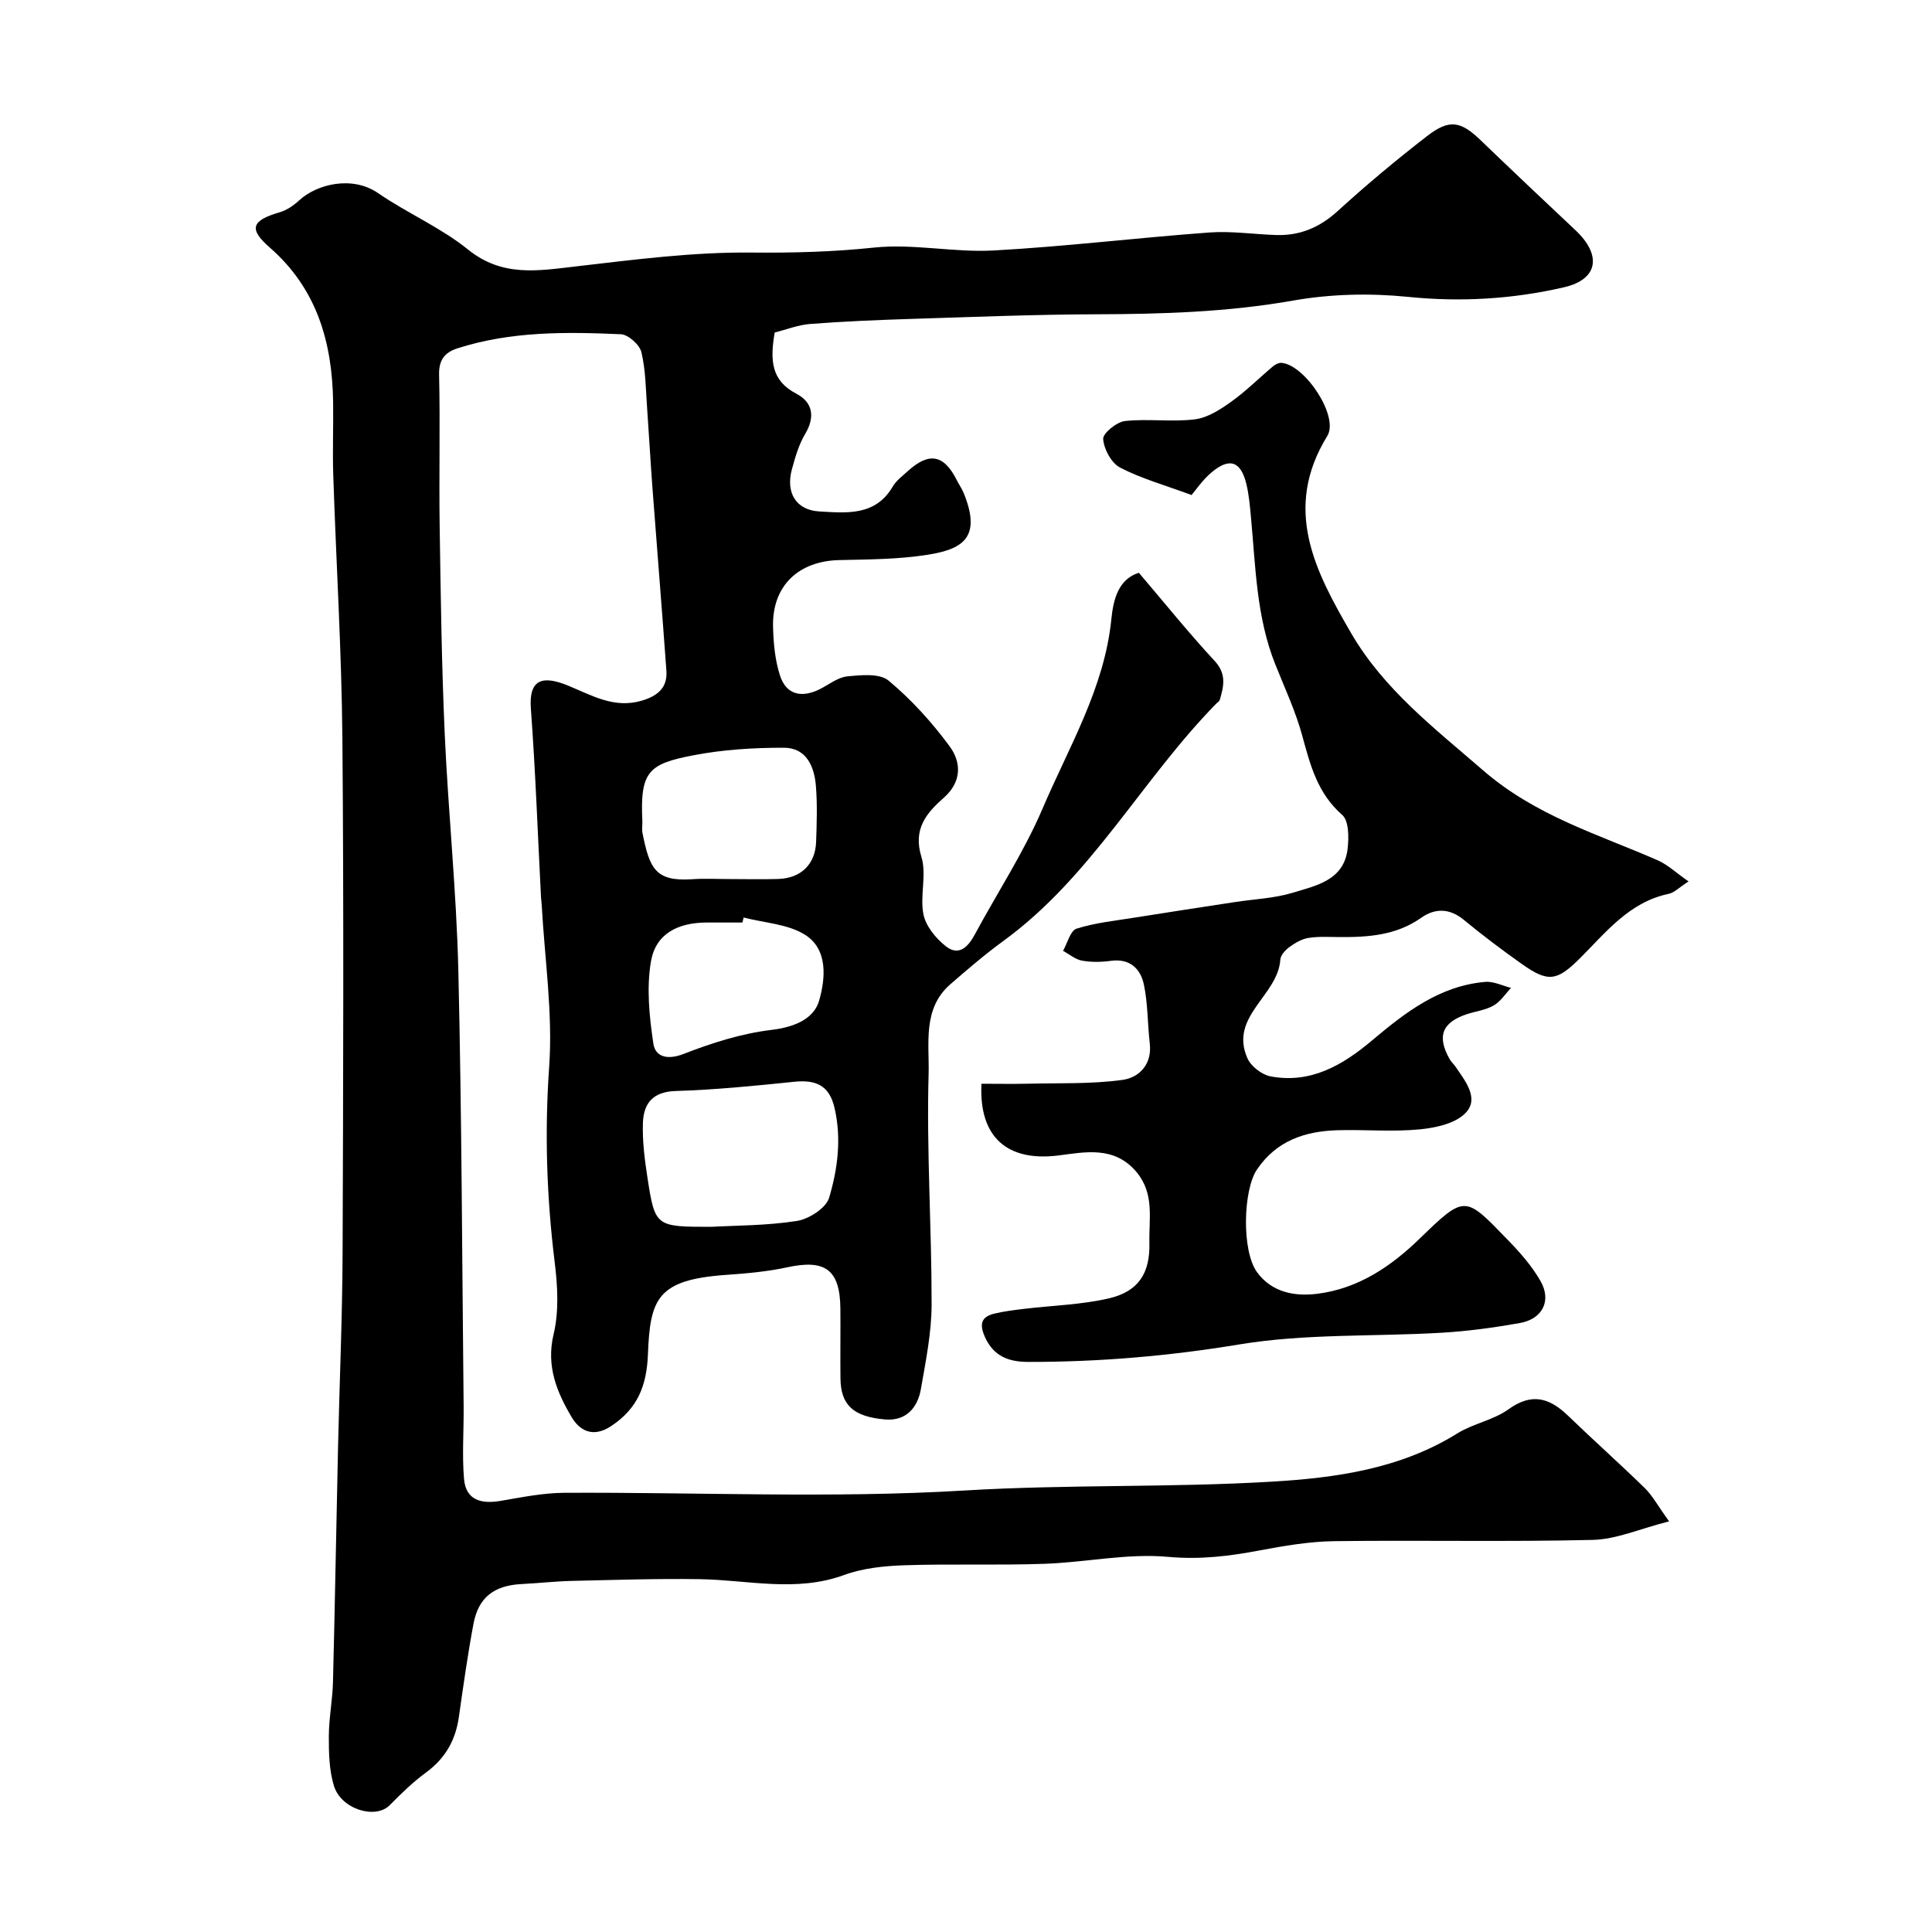 <svg enable-background="new 0 0 400 400" viewBox="0 0 400 400" xmlns="http://www.w3.org/2000/svg"><path d="m160.39 68.85c-.99 5.77-.71 9.95 4.45 12.64 3.44 1.79 3.98 4.81 1.84 8.39-1.3 2.19-2.04 4.77-2.72 7.26-1.33 4.87.85 8.48 5.69 8.75 5.61.31 11.58 1 15.18-5.15.73-1.25 2.02-2.2 3.13-3.21 4.4-4 7.49-3.41 10.13 1.88.44.88 1.02 1.69 1.4 2.59 3.9 9.46-.38 11.74-7.45 12.86-6 .95-12.17.96-18.27 1.1-8.46.18-13.91 5.35-13.72 13.75.08 3.4.4 6.92 1.43 10.12 1.29 4.03 4.46 4.71 8.18 2.89 1.91-.94 3.76-2.48 5.75-2.68 2.86-.29 6.72-.67 8.57.88 4.72 3.93 8.96 8.62 12.62 13.58 2.43 3.29 2.57 7.33-1.17 10.64-3.62 3.19-6.45 6.49-4.66 12.28 1.13 3.65-.35 8.05.42 11.89.49 2.44 2.57 4.97 4.62 6.59 2.67 2.12 4.59.21 6-2.4 4.69-8.72 10.19-17.07 14.06-26.13 5.45-12.78 12.8-24.92 14.23-39.24.4-3.98 1.44-8.23 5.69-9.54 5.29 6.2 10.29 12.42 15.7 18.26 2.49 2.7 1.88 5.24 1.05 8.06-.08.28-.44.49-.68.72-15.43 15.72-25.89 35.9-44.09 49.16-3.84 2.8-7.46 5.9-11.04 9.02-5.77 5.03-4.3 12.32-4.47 18.48-.45 15.91.64 31.86.62 47.79-.01 5.84-1.21 11.71-2.22 17.51-.68 3.94-3.14 6.67-7.45 6.29-6.63-.58-9.14-3.06-9.2-8.49-.06-4.83.03-9.67-.02-14.5-.08-8.01-3.13-10.21-10.94-8.52-4.14.9-8.42 1.28-12.66 1.58-14.31.99-15.79 4.93-16.24 16.39-.25 6.5-2.08 11.25-7.64 14.93-3.87 2.56-6.6.77-8.16-1.87-3.05-5.16-5.32-10.54-3.73-17.18 1.13-4.73.83-10 .22-14.91-1.66-13.47-2.1-26.83-1.14-40.44.78-11.11-.94-22.4-1.55-33.6-.03-.5-.11-.99-.14-1.48-.67-13.03-1.14-26.08-2.1-39.09-.46-6.25 2.58-6.86 7.73-4.74 4.93 2.02 9.54 4.81 15.28 3.09 3.27-.98 5.31-2.69 5.05-6.2-.91-12.63-1.94-25.25-2.89-37.87-.41-5.43-.7-10.87-1.09-16.3-.29-3.94-.29-7.95-1.19-11.75-.37-1.55-2.72-3.66-4.25-3.73-11.37-.5-22.77-.63-33.81 2.91-2.59.83-3.91 2.33-3.83 5.47.24 10.49-.04 21 .12 31.49.21 14.27.41 28.55 1.04 42.8.73 16.31 2.43 32.6 2.82 48.91.71 30.11.78 60.24 1.1 90.36.05 5.02-.34 10.07.08 15.05.38 4.44 3.6 5.23 7.58 4.55 4.34-.74 8.74-1.64 13.12-1.67 27.66-.15 55.4 1.18 82.97-.48 21.23-1.28 42.44-.57 63.59-1.83 13.23-.78 26.59-2.64 38.38-9.98 3.29-2.05 7.48-2.75 10.59-4.99 4.84-3.49 8.49-2.4 12.34 1.31 5.24 5.06 10.69 9.91 15.9 15 1.57 1.53 2.64 3.57 5.03 6.88-6.1 1.55-10.93 3.73-15.82 3.84-17.82.43-35.66.03-53.49.26-5.19.07-10.41.97-15.53 1.93-6.27 1.19-12.31 1.92-18.9 1.32-8.41-.77-17.03 1.14-25.58 1.44-9.65.34-19.32-.02-28.98.3-4.19.14-8.59.59-12.49 2.01-9.96 3.65-19.9 1.03-29.87.87-8.84-.14-17.69.16-26.54.36-3.46.08-6.9.48-10.36.65-5.69.28-8.95 2.74-9.98 8.22-1.2 6.41-2.11 12.87-3.03 19.33-.68 4.8-2.83 8.56-6.8 11.47-2.7 1.98-5.15 4.36-7.51 6.76-2.94 3-10.08.86-11.56-4.02-.98-3.22-1.06-6.8-1.05-10.21.01-3.77.77-7.53.86-11.3.41-16.1.68-32.2 1.04-48.3.3-13.43.89-26.87.95-40.3.13-35.53.26-71.05-.04-106.58-.16-18.21-1.29-36.4-1.89-54.6-.17-5.03.04-10.06-.03-15.09-.17-12.39-3.31-23.54-13.14-32.11-4.44-3.87-3.72-5.59 2.1-7.29 1.47-.43 2.89-1.42 4.04-2.48 3.6-3.31 10.91-5.19 16.32-1.47 6.03 4.15 12.96 7.11 18.62 11.68 7.08 5.72 14.44 4.4 22.31 3.49 12.06-1.4 24.2-2.99 36.3-2.87 8.55.08 16.9-.13 25.42-1.03 8.14-.86 16.54 1.05 24.77.6 14.93-.82 29.8-2.64 44.72-3.73 4.57-.33 9.21.39 13.83.53 4.91.15 8.98-1.58 12.69-4.96 5.94-5.42 12.13-10.59 18.49-15.51 4.66-3.61 6.99-3.12 11.13.86 6.5 6.26 13.06 12.45 19.63 18.63 5.42 5.1 4.76 10.15-2.39 11.8-10.57 2.44-21.34 3.1-32.33 1.98-7.81-.79-15.97-.6-23.69.76-13.6 2.4-27.2 2.81-40.92 2.85-12.77.04-25.54.56-38.3.96-6.94.22-13.88.51-20.8 1.04-2.55.2-5.02 1.18-7.38 1.78zm-13.07 185.15c4.85-.28 11.33-.23 17.64-1.21 2.51-.39 6.06-2.66 6.7-4.81 1.78-5.97 2.6-12.27 1.11-18.64-1.1-4.71-3.93-5.82-8.35-5.37-8.15.84-16.33 1.66-24.52 1.91-4.75.14-6.65 2.58-6.79 6.58-.13 3.73.35 7.53.92 11.24 1.59 10.31 1.66 10.3 13.29 10.3zm3.86-72c3.33 0 6.65.09 9.98-.02 4.69-.16 7.66-3.06 7.81-7.72.13-3.82.26-7.67-.04-11.47-.32-4.08-1.96-7.98-6.65-7.98-6.28-.01-12.66.39-18.81 1.58-9.18 1.77-10.97 3.35-10.48 13.58.04.83-.13 1.69.03 2.49 1.45 7.28 2.64 10.07 10.18 9.58 2.65-.19 5.32-.04 7.98-.04zm2.78 7.96c-.08.35-.17.7-.25 1.04-2.5 0-5-.01-7.5 0-5.96.04-10.45 2.38-11.43 8.02-.95 5.51-.35 11.44.49 17.04.41 2.77 2.91 3.45 6.28 2.14 5.84-2.28 11.99-4.23 18.17-4.97 4.67-.56 8.76-2.22 9.87-6.05 1.3-4.51 1.9-10.59-2.89-13.63-3.58-2.26-8.45-2.47-12.74-3.59z" fill="#000001"/><path d="m349.6 182.49c-1.94 1.24-2.94 2.32-4.12 2.57-8.19 1.72-12.99 7.99-18.44 13.41-4.69 4.67-6.54 4.94-11.88 1.17-4.13-2.92-8.19-5.97-12.09-9.19-2.96-2.45-5.99-2.44-8.83-.43-5.15 3.63-10.93 4.03-16.87 3.99-2.16-.01-4.36-.16-6.48.18-1.39.22-2.77 1.04-3.94 1.89-.84.61-1.81 1.67-1.87 2.59-.48 7.48-10.67 11.77-6.81 20.44.74 1.67 2.98 3.4 4.78 3.74 8.32 1.57 14.96-2.33 21.02-7.44 6.91-5.82 14-11.31 23.43-12.12 1.74-.15 3.57.8 5.35 1.24-1.19 1.25-2.18 2.83-3.61 3.65-1.64.95-3.68 1.18-5.53 1.79-5.15 1.7-6.26 4.59-3.57 9.32.32.57.84 1.02 1.21 1.56 2 2.93 4.9 6.49 2.18 9.47-2.05 2.25-6.22 3.18-9.56 3.5-5.61.55-11.32.02-16.98.18-6.77.19-12.71 2.14-16.77 8.17-2.82 4.19-3.22 16.79.07 21.27 3.01 4.09 7.66 5.01 12.39 4.43 8.48-1.04 15.29-5.65 21.2-11.38 9.54-9.27 9.41-8.94 18.37.3 2.5 2.57 4.93 5.35 6.7 8.44 2.33 4.07.41 7.86-4.28 8.69-5.3.94-10.67 1.68-16.05 2-14.02.84-28.27.15-42.04 2.43-14.56 2.41-29.03 3.64-43.7 3.62-4.02 0-7.22-1.15-9.01-5.27-1.14-2.62-.66-4.08 1.97-4.72 2.04-.5 4.15-.75 6.25-1 5.84-.71 11.81-.84 17.51-2.17 6.12-1.43 8.52-5.21 8.37-11.48-.12-4.99 1.1-10.15-2.66-14.66-4.6-5.52-10.77-4.12-16.2-3.44-10.46 1.3-16.46-3.67-15.91-14.85 3.19 0 6.41.06 9.62-.01 6.54-.16 13.14.1 19.59-.79 3.36-.46 6.14-3.14 5.64-7.51-.47-4.07-.38-8.24-1.22-12.22-.69-3.27-2.89-5.46-6.84-4.92-1.96.27-4.04.31-5.98-.04-1.38-.25-2.62-1.33-3.92-2.03.91-1.59 1.51-4.18 2.8-4.59 3.84-1.22 7.95-1.63 11.97-2.28 6.92-1.11 13.84-2.16 20.77-3.22 4.02-.62 8.18-.77 12.03-1.94 4.85-1.48 10.6-2.57 11.35-9.11.27-2.33.27-5.79-1.12-7-5.09-4.45-6.6-10.25-8.25-16.32-1.38-5.1-3.66-9.97-5.63-14.91-3.89-9.77-4.05-20.14-5.01-30.38-.21-2.26-.4-4.56-.92-6.76-1.14-4.86-3.48-5.72-7.25-2.54-1.89 1.59-3.31 3.73-4.13 4.68-5.69-2.1-10.49-3.43-14.81-5.69-1.8-.94-3.34-3.81-3.49-5.91-.08-1.19 2.8-3.53 4.52-3.72 4.78-.52 9.7.24 14.46-.35 2.63-.32 5.27-2.03 7.53-3.65 3.07-2.19 5.77-4.91 8.68-7.35.46-.39 1.19-.74 1.76-.69 4.84.43 11.94 11.09 9.45 15.14-9.31 15.11-2.5 28.03 4.95 40.84 6.78 11.65 17.21 19.63 27.29 28.37 10.93 9.48 23.81 13.22 36.27 18.68 2.01.91 3.72 2.55 6.29 4.33z" fill="#000001"/></svg>